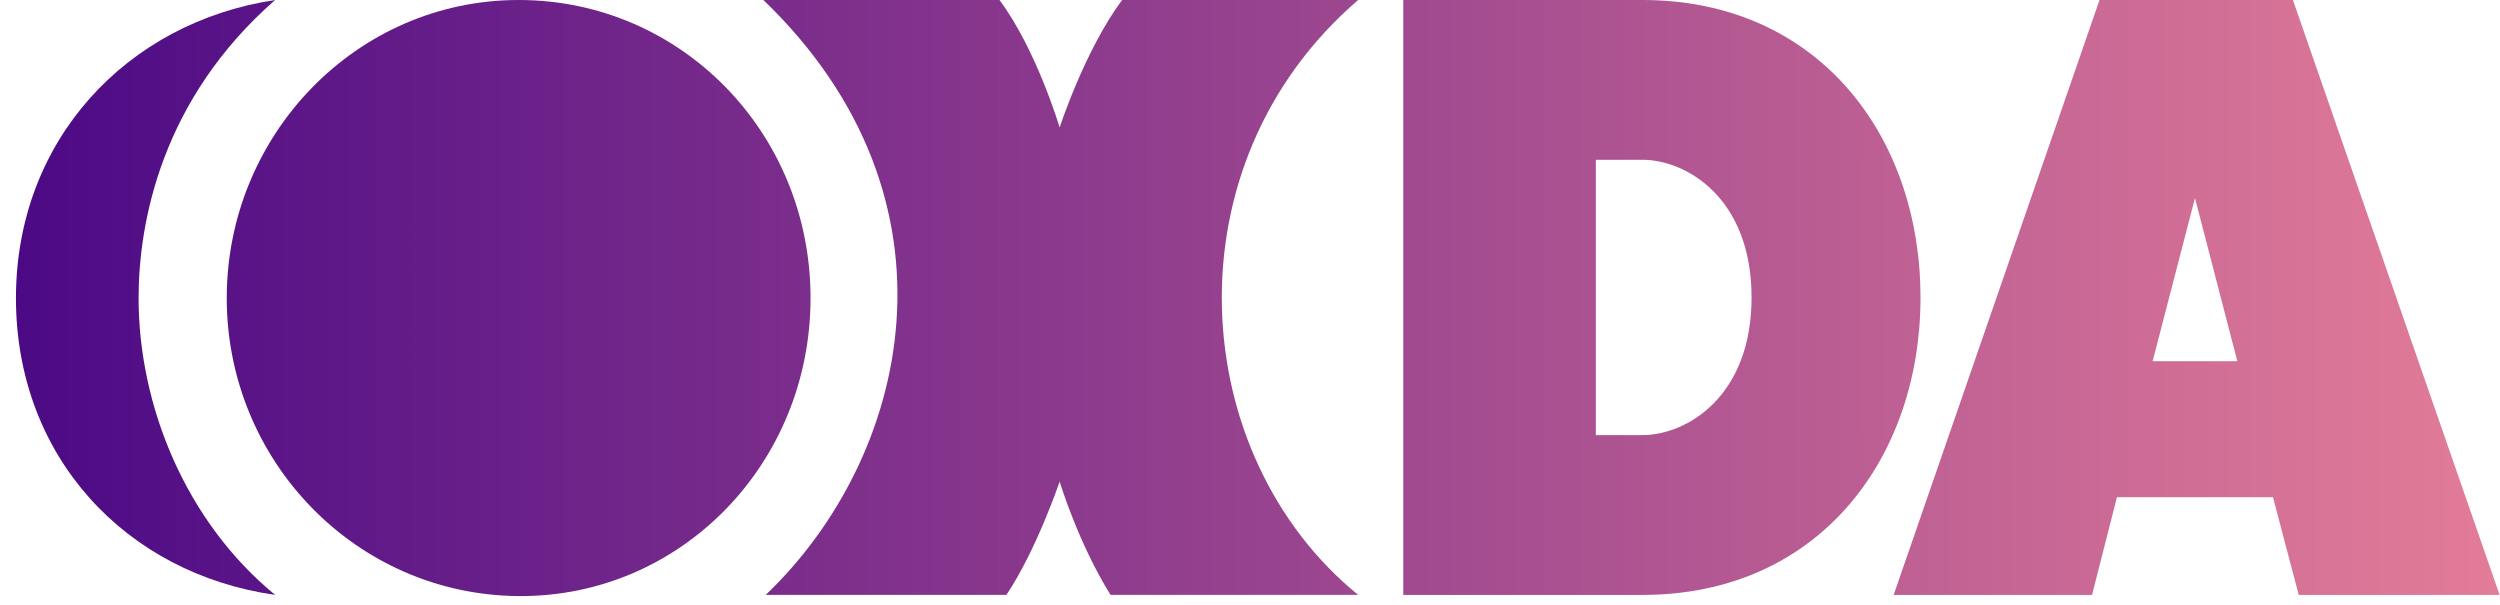 <?xml version="1.0" encoding="UTF-8"?> <svg xmlns="http://www.w3.org/2000/svg" width="153" height="37" viewBox="0 0 153 37" fill="none"> <path d="M85.88 36.409H100.51C111.331 36.409 117.535 28.029 117.535 18.204C117.534 8.379 111.331 0 100.51 0H85.88V36.409ZM97.665 26.63V9.778H100.51C103.203 9.778 107.196 12.119 107.196 18.204C107.196 24.289 103.203 26.63 100.51 26.63H97.665Z" fill="url(#paint0_linear_363_7287)"></path> <path d="M140.682 36.409H152.976L140.327 0H128.49L115.892 36.409H128.033L129.557 30.427H139.107L140.682 36.409ZM131.742 22.105L134.332 12.119L136.923 22.105H131.742Z" fill="url(#paint1_linear_363_7287)"></path> <path d="M31.741 36.48C21.817 36.409 13.877 28.229 13.877 18.242C13.877 8.255 21.817 0 31.741 0C41.665 0 49.605 8.111 49.605 18.242C49.605 28.374 41.665 36.55 31.741 36.48Z" fill="url(#paint2_linear_363_7287)"></path> <path d="M16.838 36.407C11.376 31.928 8.482 24.849 8.482 18.242C8.482 13.581 9.898 6.068 16.838 0C7.772 1.36 0.976 8.575 0.976 18.242C0.976 27.958 7.705 35.107 16.838 36.407Z" fill="url(#paint3_linear_363_7287)"></path> <path d="M61.167 0H46.721C59.468 12.28 55.644 28.028 46.863 36.407H61.592C63.433 33.662 64.85 29.473 64.85 29.473C64.85 29.473 65.983 33.229 67.965 36.407H83.119C72.639 27.884 71.364 10.113 83.119 0H68.673C66.407 3.034 64.85 7.802 64.85 7.802C64.85 7.802 63.433 3.034 61.167 0Z" fill="url(#paint4_linear_363_7287)"></path> <defs> <linearGradient id="paint0_linear_363_7287" x1="0.834" y1="18.204" x2="152.942" y2="18.204" gradientUnits="userSpaceOnUse"> <stop stop-color="#4B0985"></stop> <stop offset="1" stop-color="#E37C98"></stop> </linearGradient> <linearGradient id="paint1_linear_363_7287" x1="0.834" y1="18.204" x2="152.942" y2="18.204" gradientUnits="userSpaceOnUse"> <stop stop-color="#4B0985"></stop> <stop offset="1" stop-color="#E37C98"></stop> </linearGradient> <linearGradient id="paint2_linear_363_7287" x1="0.834" y1="18.204" x2="152.942" y2="18.204" gradientUnits="userSpaceOnUse"> <stop stop-color="#4B0985"></stop> <stop offset="1" stop-color="#E37C98"></stop> </linearGradient> <linearGradient id="paint3_linear_363_7287" x1="0.834" y1="18.204" x2="152.942" y2="18.204" gradientUnits="userSpaceOnUse"> <stop stop-color="#4B0985"></stop> <stop offset="1" stop-color="#E37C98"></stop> </linearGradient> <linearGradient id="paint4_linear_363_7287" x1="0.834" y1="18.204" x2="152.942" y2="18.204" gradientUnits="userSpaceOnUse"> <stop stop-color="#4B0985"></stop> <stop offset="1" stop-color="#E37C98"></stop> </linearGradient> </defs> </svg> 